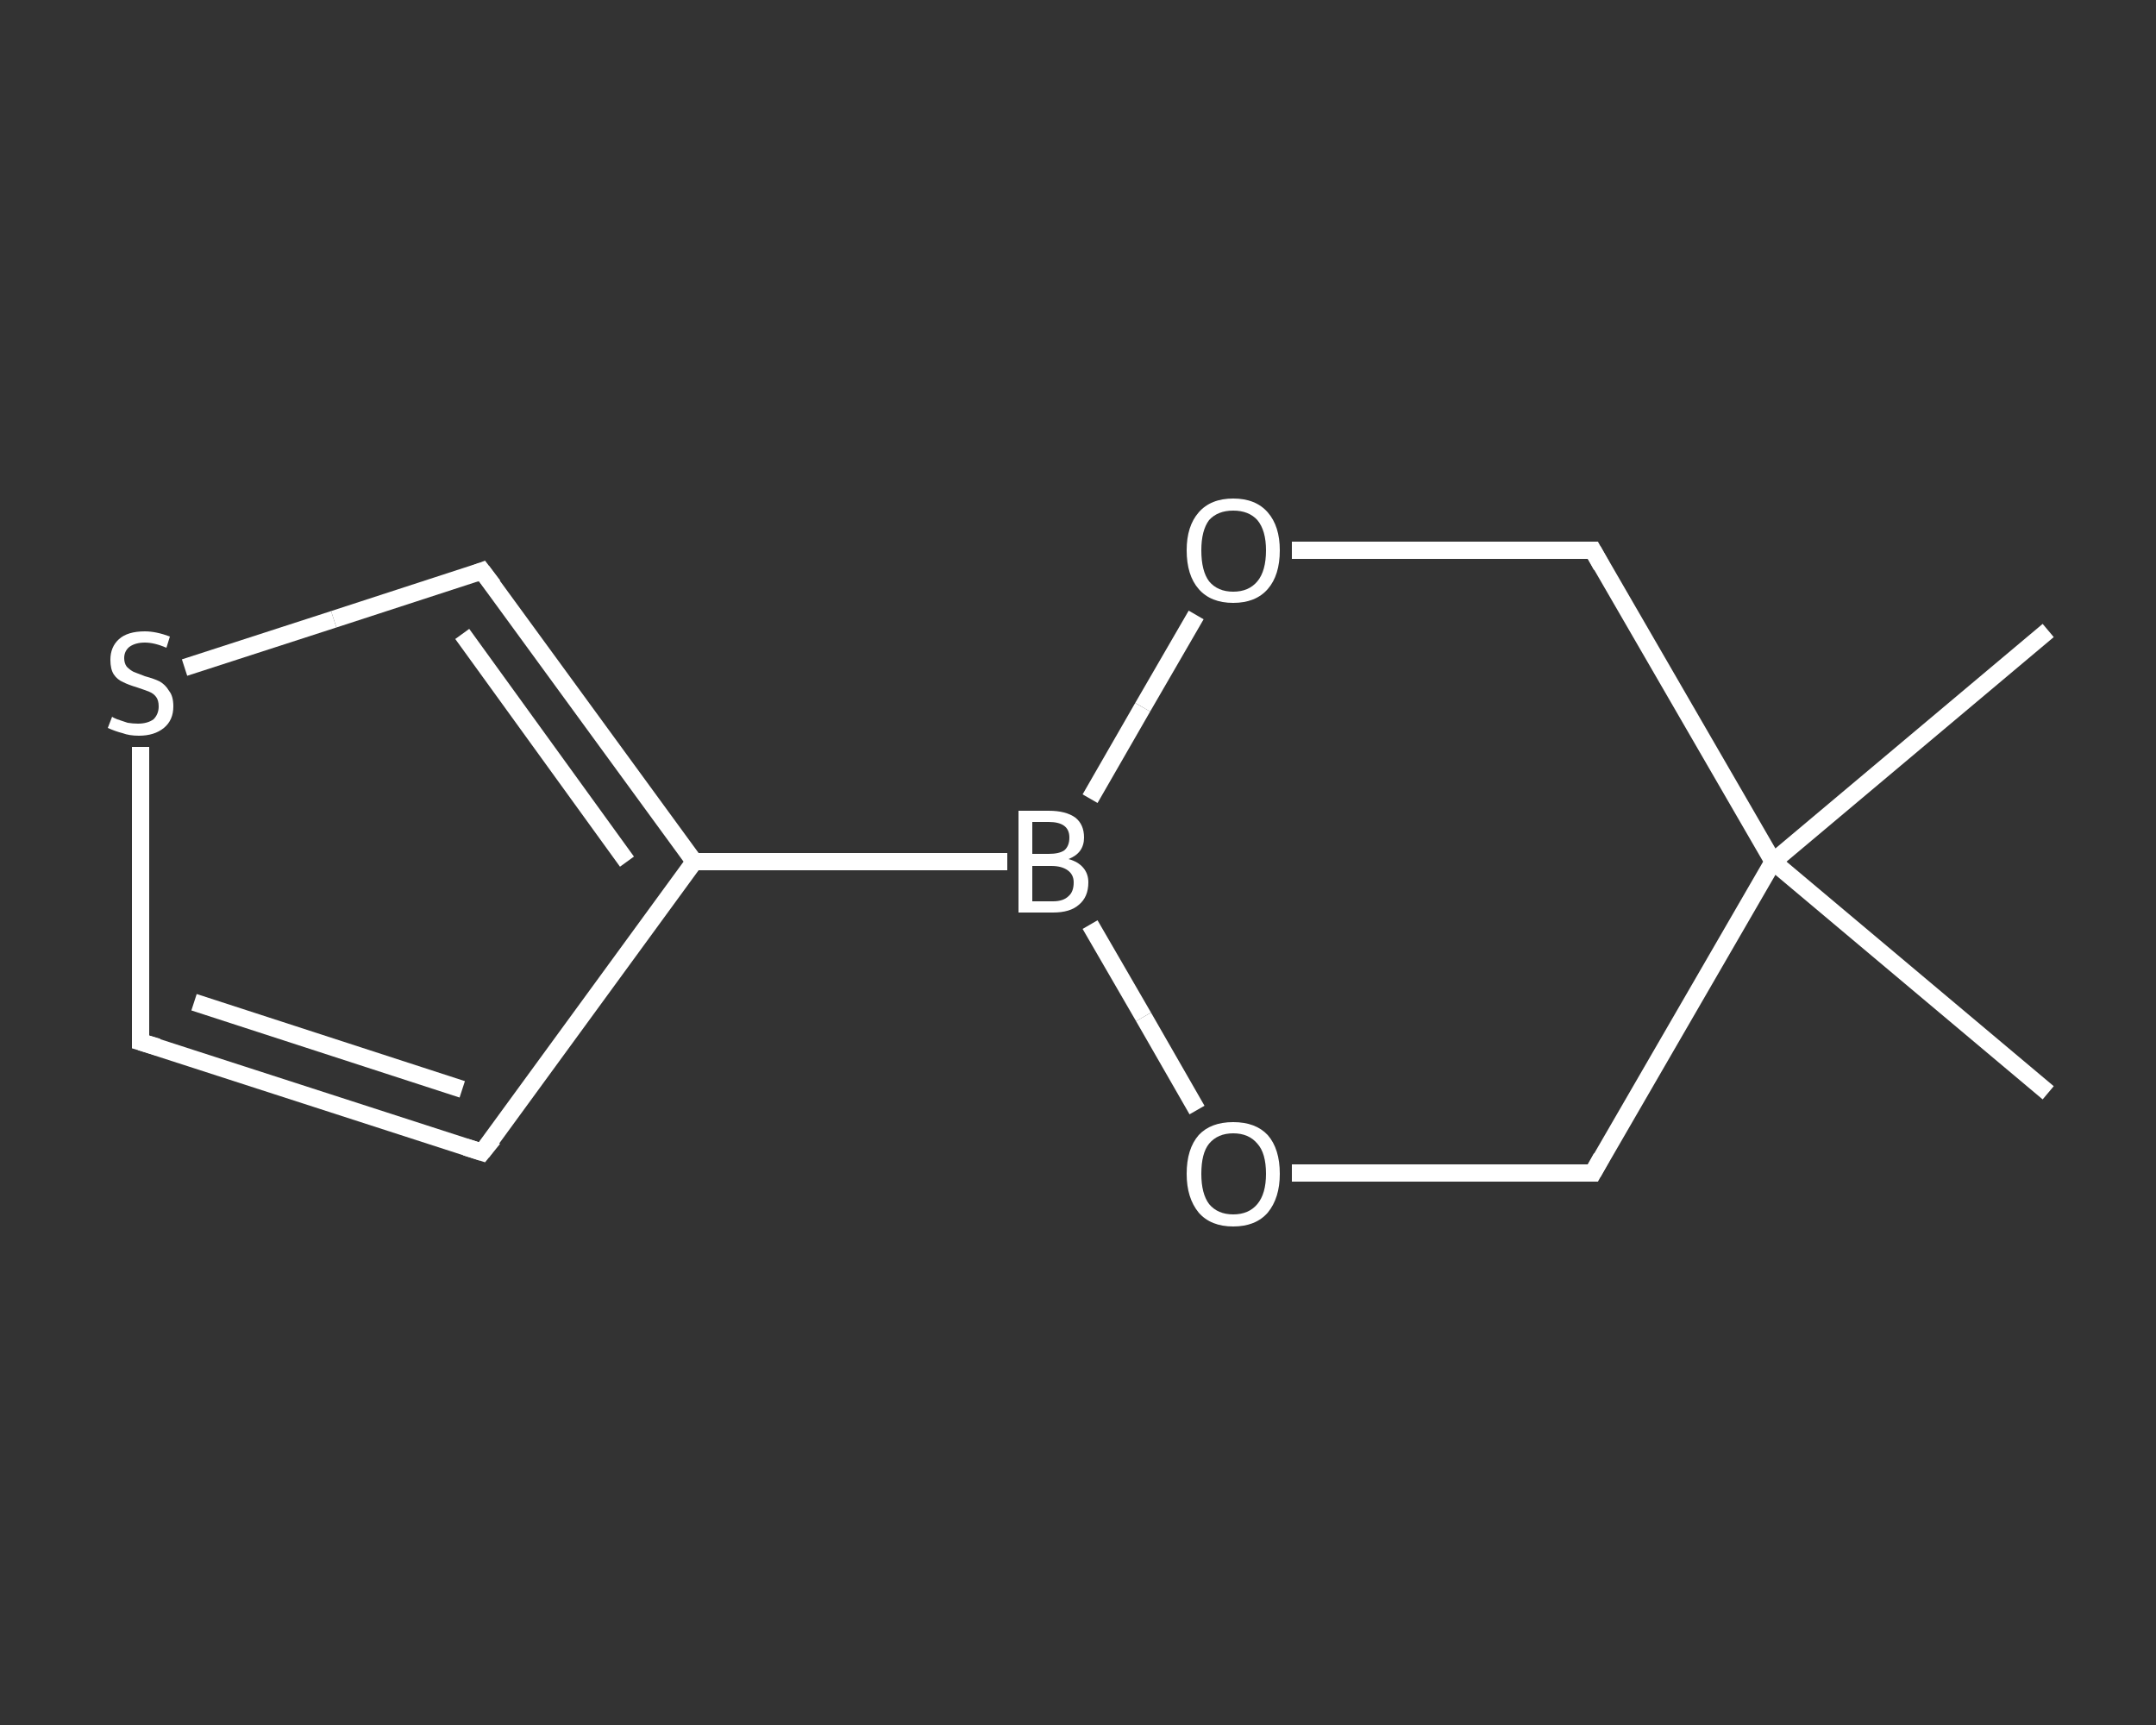 <?xml version='1.0' encoding='iso-8859-1'?>
<svg version='1.1' baseProfile='full'
              xmlns='http://www.w3.org/2000/svg'
                      xmlns:rdkit='http://www.rdkit.org/xml'
                      xmlns:xlink='http://www.w3.org/1999/xlink'
                  xml:space='preserve'
width='250px' height='200px' viewBox='0 0 250 200'>
<rect x="0" y="0" width="250" height="200" fill="#333333" stroke="none"/>
<!-- END OF HEADER -->
<rect style='opacity:1.0;fill:transparent;stroke:none' width='250.0' height='200.0' x='0.0' y='0.0'> </rect>
<path class='bond-0 atom-0 atom-1' d='M 237.5,73.1 L 205.6,99.9' style='fill:none;fill-rule:evenodd;stroke:#FFFFFF;stroke-width:2.0px;stroke-linecap:butt;stroke-linejoin:miter;stroke-opacity:1' />
<path class='bond-1 atom-1 atom-2' d='M 205.6,99.9 L 237.5,126.7' style='fill:none;fill-rule:evenodd;stroke:#FFFFFF;stroke-width:2.0px;stroke-linecap:butt;stroke-linejoin:miter;stroke-opacity:1' />
<path class='bond-2 atom-1 atom-3' d='M 205.6,99.9 L 184.7,136.0' style='fill:none;fill-rule:evenodd;stroke:#FFFFFF;stroke-width:2.0px;stroke-linecap:butt;stroke-linejoin:miter;stroke-opacity:1' />
<path class='bond-3 atom-3 atom-4' d='M 184.7,136.0 L 167.3,136.0' style='fill:none;fill-rule:evenodd;stroke:#FFFFFF;stroke-width:2.0px;stroke-linecap:butt;stroke-linejoin:miter;stroke-opacity:1' />
<path class='bond-3 atom-3 atom-4' d='M 167.3,136.0 L 149.8,136.0' style='fill:none;fill-rule:evenodd;stroke:#FFFFFF;stroke-width:2.0px;stroke-linecap:butt;stroke-linejoin:miter;stroke-opacity:1' />
<path class='bond-4 atom-4 atom-5' d='M 138.8,128.7 L 132.6,117.9' style='fill:none;fill-rule:evenodd;stroke:#FFFFFF;stroke-width:2.0px;stroke-linecap:butt;stroke-linejoin:miter;stroke-opacity:1' />
<path class='bond-4 atom-4 atom-5' d='M 132.6,117.9 L 126.4,107.2' style='fill:none;fill-rule:evenodd;stroke:#FFFFFF;stroke-width:2.0px;stroke-linecap:butt;stroke-linejoin:miter;stroke-opacity:1' />
<path class='bond-5 atom-5 atom-6' d='M 116.8,99.9 L 80.5,99.9' style='fill:none;fill-rule:evenodd;stroke:#FFFFFF;stroke-width:2.0px;stroke-linecap:butt;stroke-linejoin:miter;stroke-opacity:1' />
<path class='bond-6 atom-6 atom-7' d='M 80.5,99.9 L 55.9,133.6' style='fill:none;fill-rule:evenodd;stroke:#FFFFFF;stroke-width:2.0px;stroke-linecap:butt;stroke-linejoin:miter;stroke-opacity:1' />
<path class='bond-7 atom-7 atom-8' d='M 55.9,133.6 L 16.3,120.8' style='fill:none;fill-rule:evenodd;stroke:#FFFFFF;stroke-width:2.0px;stroke-linecap:butt;stroke-linejoin:miter;stroke-opacity:1' />
<path class='bond-7 atom-7 atom-8' d='M 53.6,126.3 L 22.5,116.2' style='fill:none;fill-rule:evenodd;stroke:#FFFFFF;stroke-width:2.0px;stroke-linecap:butt;stroke-linejoin:miter;stroke-opacity:1' />
<path class='bond-8 atom-8 atom-9' d='M 16.3,120.8 L 16.3,103.7' style='fill:none;fill-rule:evenodd;stroke:#FFFFFF;stroke-width:2.0px;stroke-linecap:butt;stroke-linejoin:miter;stroke-opacity:1' />
<path class='bond-8 atom-8 atom-9' d='M 16.3,103.7 L 16.3,86.6' style='fill:none;fill-rule:evenodd;stroke:#FFFFFF;stroke-width:2.0px;stroke-linecap:butt;stroke-linejoin:miter;stroke-opacity:1' />
<path class='bond-9 atom-9 atom-10' d='M 21.4,77.4 L 38.7,71.8' style='fill:none;fill-rule:evenodd;stroke:#FFFFFF;stroke-width:2.0px;stroke-linecap:butt;stroke-linejoin:miter;stroke-opacity:1' />
<path class='bond-9 atom-9 atom-10' d='M 38.7,71.8 L 55.9,66.2' style='fill:none;fill-rule:evenodd;stroke:#FFFFFF;stroke-width:2.0px;stroke-linecap:butt;stroke-linejoin:miter;stroke-opacity:1' />
<path class='bond-10 atom-5 atom-11' d='M 126.4,92.6 L 132.5,82.0' style='fill:none;fill-rule:evenodd;stroke:#FFFFFF;stroke-width:2.0px;stroke-linecap:butt;stroke-linejoin:miter;stroke-opacity:1' />
<path class='bond-10 atom-5 atom-11' d='M 132.5,82.0 L 138.7,71.3' style='fill:none;fill-rule:evenodd;stroke:#FFFFFF;stroke-width:2.0px;stroke-linecap:butt;stroke-linejoin:miter;stroke-opacity:1' />
<path class='bond-11 atom-11 atom-12' d='M 149.8,63.8 L 167.3,63.8' style='fill:none;fill-rule:evenodd;stroke:#FFFFFF;stroke-width:2.0px;stroke-linecap:butt;stroke-linejoin:miter;stroke-opacity:1' />
<path class='bond-11 atom-11 atom-12' d='M 167.3,63.8 L 184.7,63.8' style='fill:none;fill-rule:evenodd;stroke:#FFFFFF;stroke-width:2.0px;stroke-linecap:butt;stroke-linejoin:miter;stroke-opacity:1' />
<path class='bond-12 atom-12 atom-1' d='M 184.7,63.8 L 205.6,99.9' style='fill:none;fill-rule:evenodd;stroke:#FFFFFF;stroke-width:2.0px;stroke-linecap:butt;stroke-linejoin:miter;stroke-opacity:1' />
<path class='bond-13 atom-10 atom-6' d='M 55.9,66.2 L 80.5,99.9' style='fill:none;fill-rule:evenodd;stroke:#FFFFFF;stroke-width:2.0px;stroke-linecap:butt;stroke-linejoin:miter;stroke-opacity:1' />
<path class='bond-13 atom-10 atom-6' d='M 53.6,73.5 L 72.7,99.9' style='fill:none;fill-rule:evenodd;stroke:#FFFFFF;stroke-width:2.0px;stroke-linecap:butt;stroke-linejoin:miter;stroke-opacity:1' />
<path d='M 185.7,134.2 L 184.7,136.0 L 183.8,136.0' style='fill:none;stroke:#FFFFFF;stroke-width:2.0px;stroke-linecap:butt;stroke-linejoin:miter;stroke-opacity:1;' />
<path d='M 57.2,132.0 L 55.9,133.6 L 54.0,133.0' style='fill:none;stroke:#FFFFFF;stroke-width:2.0px;stroke-linecap:butt;stroke-linejoin:miter;stroke-opacity:1;' />
<path d='M 18.3,121.4 L 16.3,120.8 L 16.3,119.9' style='fill:none;stroke:#FFFFFF;stroke-width:2.0px;stroke-linecap:butt;stroke-linejoin:miter;stroke-opacity:1;' />
<path d='M 55.1,66.5 L 55.9,66.2 L 57.2,67.9' style='fill:none;stroke:#FFFFFF;stroke-width:2.0px;stroke-linecap:butt;stroke-linejoin:miter;stroke-opacity:1;' />
<path d='M 183.8,63.8 L 184.7,63.8 L 185.7,65.6' style='fill:none;stroke:#FFFFFF;stroke-width:2.0px;stroke-linecap:butt;stroke-linejoin:miter;stroke-opacity:1;' />
<path class='atom-4' d='M 137.6 136.1
Q 137.6 133.2, 139.0 131.6
Q 140.4 130.1, 143.0 130.1
Q 145.6 130.1, 147.0 131.6
Q 148.4 133.2, 148.4 136.1
Q 148.4 138.9, 147.0 140.6
Q 145.6 142.2, 143.0 142.2
Q 140.4 142.2, 139.0 140.6
Q 137.6 138.9, 137.6 136.1
M 143.0 140.8
Q 144.8 140.8, 145.8 139.6
Q 146.8 138.4, 146.8 136.1
Q 146.8 133.7, 145.8 132.6
Q 144.8 131.4, 143.0 131.4
Q 141.2 131.4, 140.2 132.6
Q 139.3 133.7, 139.3 136.1
Q 139.3 138.4, 140.2 139.6
Q 141.2 140.8, 143.0 140.8
' fill='#FFFFFF'/>
<path class='atom-5' d='M 123.9 99.6
Q 125.0 99.9, 125.6 100.6
Q 126.2 101.3, 126.2 102.3
Q 126.2 104.0, 125.1 104.9
Q 124.1 105.8, 122.1 105.8
L 118.1 105.8
L 118.1 94.0
L 121.6 94.0
Q 123.6 94.0, 124.7 94.8
Q 125.7 95.6, 125.7 97.1
Q 125.7 98.9, 123.9 99.6
M 119.7 95.3
L 119.7 99.0
L 121.6 99.0
Q 122.8 99.0, 123.4 98.6
Q 124.0 98.1, 124.0 97.1
Q 124.0 95.3, 121.6 95.3
L 119.7 95.3
M 122.1 104.5
Q 123.3 104.5, 123.9 103.9
Q 124.5 103.4, 124.5 102.3
Q 124.5 101.4, 123.8 100.9
Q 123.1 100.4, 121.9 100.4
L 119.7 100.4
L 119.7 104.5
L 122.1 104.5
' fill='#FFFFFF'/>
<path class='atom-9' d='M 13.0 83.1
Q 13.1 83.2, 13.6 83.4
Q 14.2 83.6, 14.8 83.8
Q 15.4 83.9, 16.0 83.9
Q 17.1 83.9, 17.8 83.4
Q 18.4 82.8, 18.4 81.9
Q 18.4 81.2, 18.1 80.8
Q 17.8 80.4, 17.3 80.2
Q 16.8 80.0, 15.9 79.7
Q 14.9 79.4, 14.3 79.1
Q 13.6 78.8, 13.2 78.2
Q 12.8 77.6, 12.8 76.5
Q 12.8 75.0, 13.8 74.1
Q 14.8 73.2, 16.8 73.2
Q 18.1 73.2, 19.7 73.8
L 19.3 75.1
Q 17.9 74.5, 16.8 74.5
Q 15.7 74.5, 15.0 75.0
Q 14.4 75.5, 14.4 76.3
Q 14.4 76.9, 14.7 77.3
Q 15.1 77.7, 15.5 77.9
Q 16.0 78.1, 16.8 78.4
Q 17.9 78.7, 18.5 79.0
Q 19.2 79.4, 19.6 80.1
Q 20.1 80.7, 20.1 81.9
Q 20.1 83.5, 19.0 84.4
Q 17.9 85.3, 16.1 85.3
Q 15.0 85.3, 14.2 85.0
Q 13.4 84.8, 12.5 84.4
L 13.0 83.1
' fill='#FFFFFF'/>
<path class='atom-11' d='M 137.6 63.8
Q 137.6 61.0, 139.0 59.4
Q 140.4 57.8, 143.0 57.8
Q 145.6 57.8, 147.0 59.4
Q 148.4 61.0, 148.4 63.8
Q 148.4 66.7, 147.0 68.3
Q 145.6 69.9, 143.0 69.9
Q 140.4 69.9, 139.0 68.3
Q 137.6 66.7, 137.6 63.8
M 143.0 68.6
Q 144.8 68.6, 145.8 67.4
Q 146.8 66.2, 146.8 63.8
Q 146.8 61.5, 145.8 60.3
Q 144.8 59.2, 143.0 59.2
Q 141.2 59.2, 140.2 60.3
Q 139.3 61.5, 139.3 63.8
Q 139.3 66.2, 140.2 67.4
Q 141.2 68.6, 143.0 68.6
' fill='#FFFFFF'/>
</svg>
